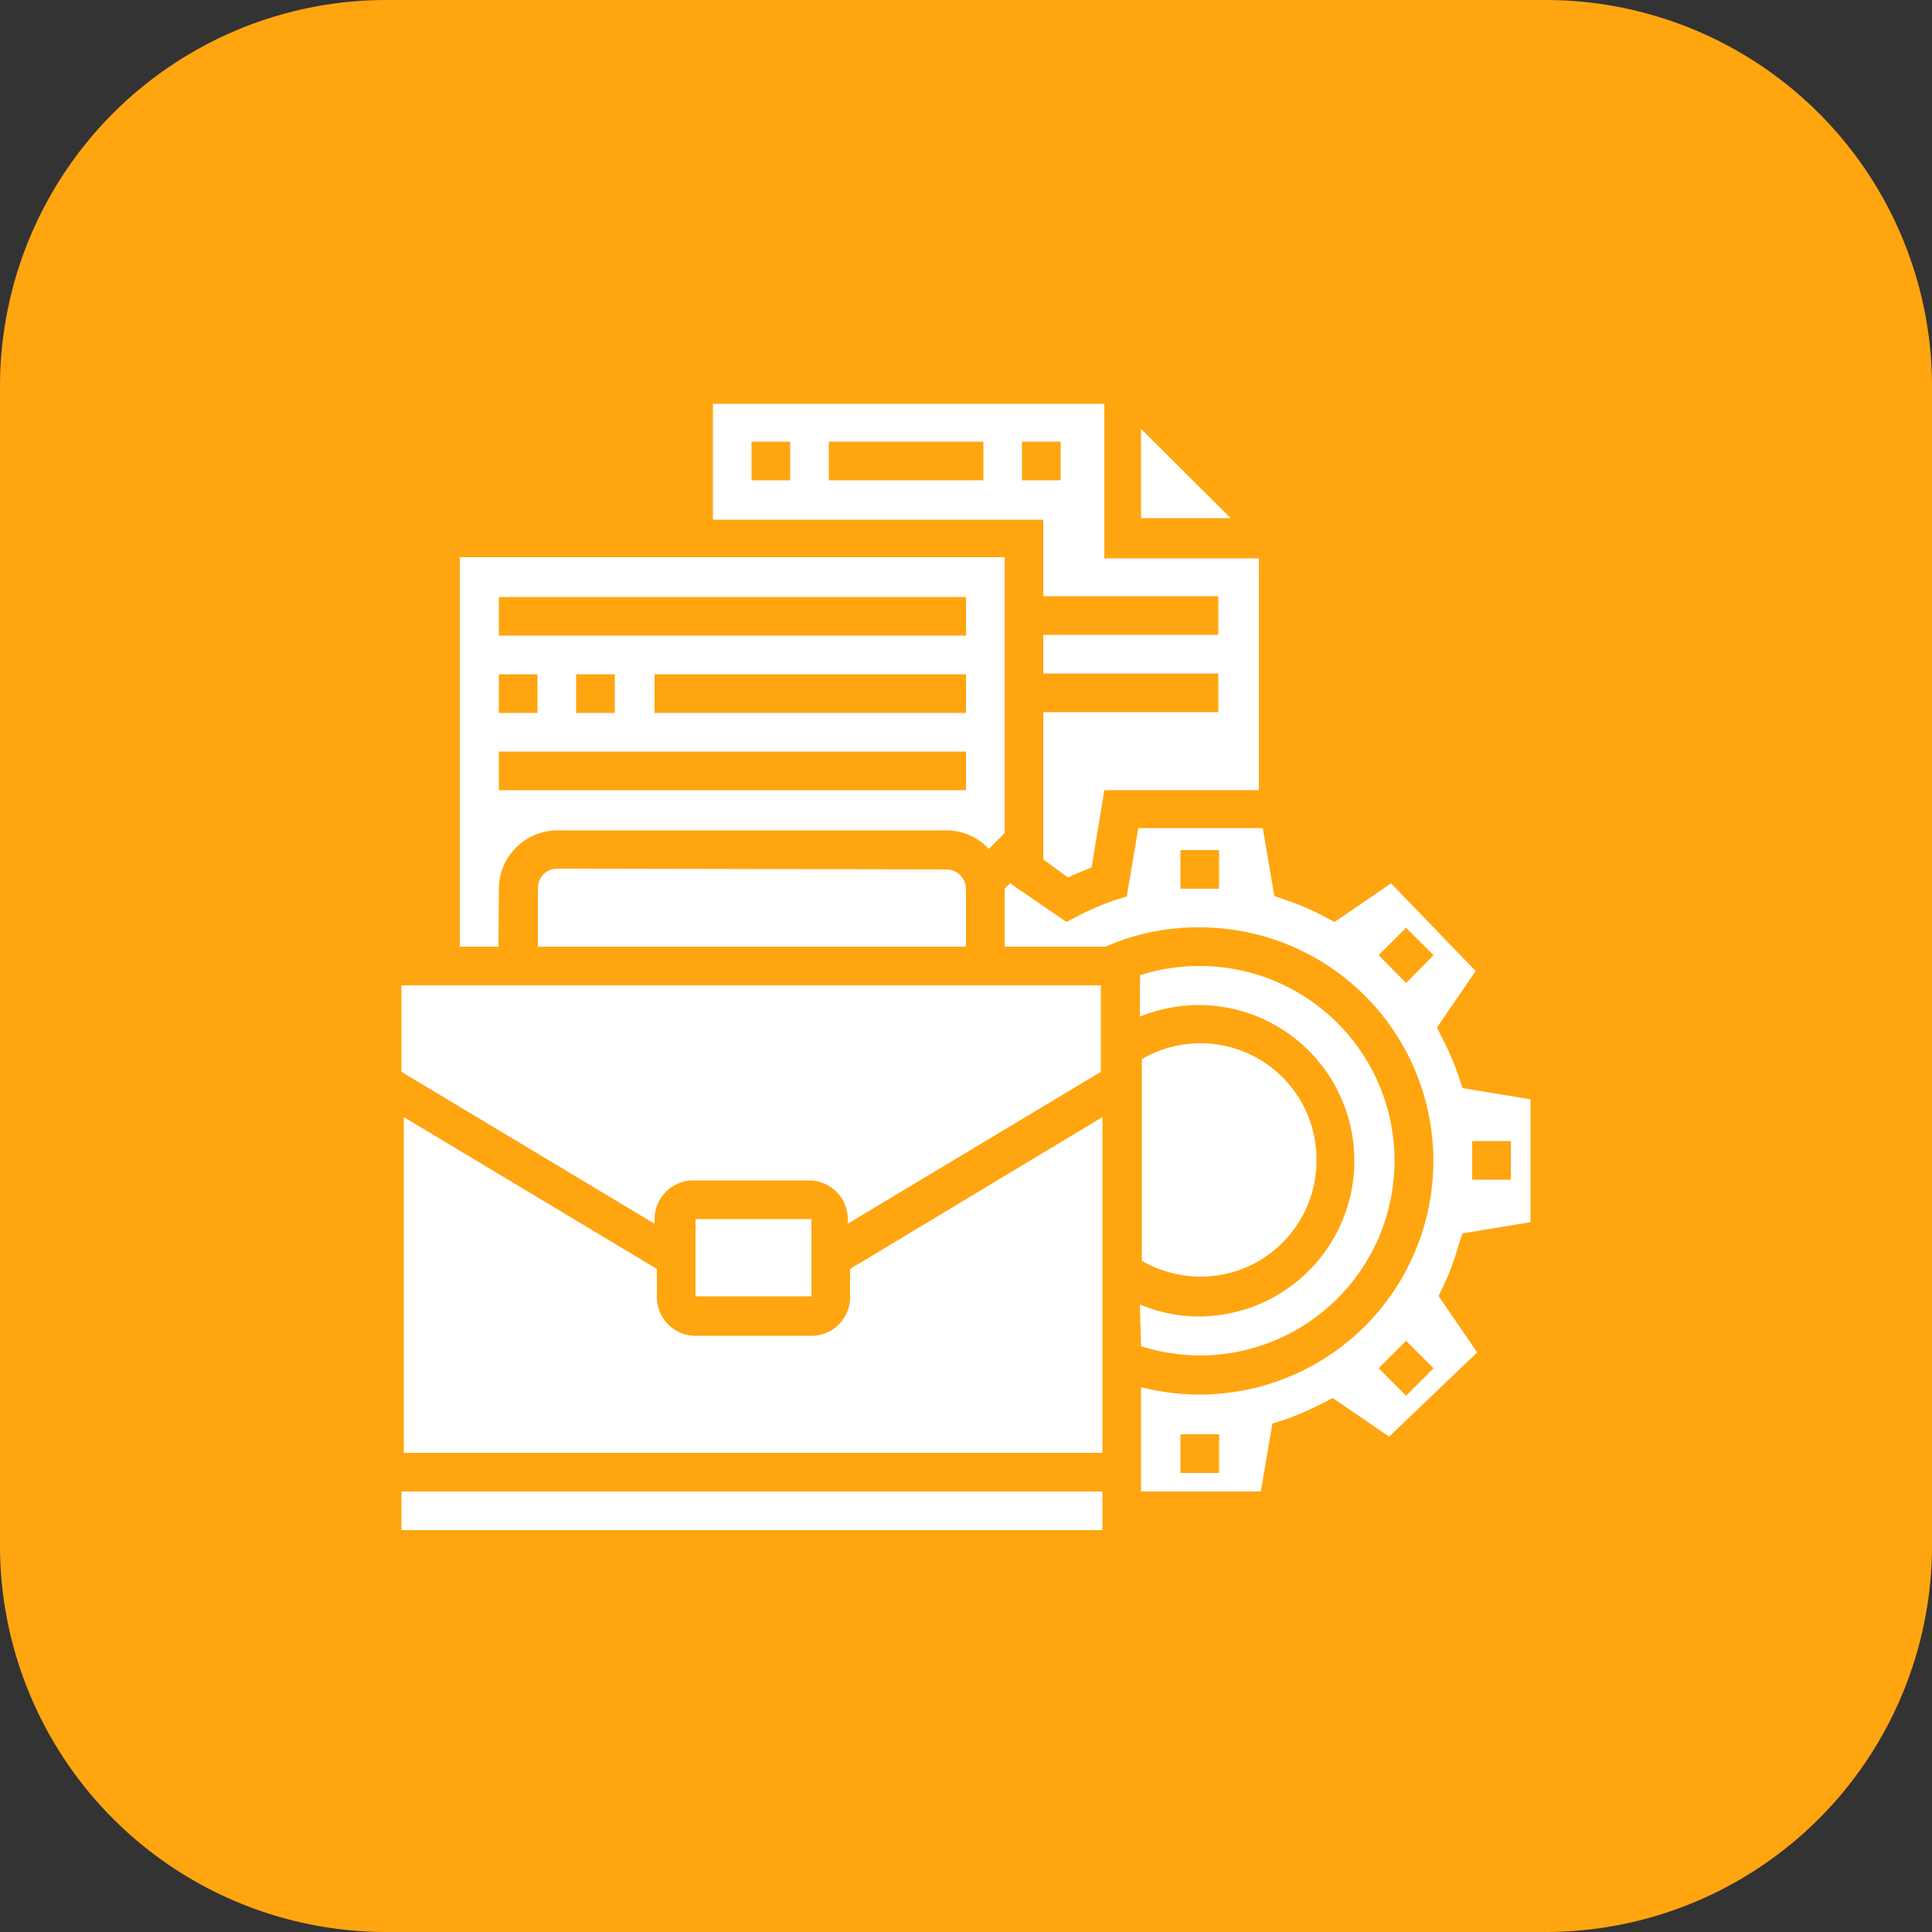 <svg xmlns="http://www.w3.org/2000/svg" viewBox="0 0 50 50"><rect x="0" y="0" width="50" height="50" fill="#333333" stroke="none"/><defs><style>.cls-1{fill:#ffa510;}.cls-2{fill:#fff;}</style></defs><g id="Layer_2" data-name="Layer 2"><g id="Layer_1-2" data-name="Layer 1"><g id="Website_Development" data-name="Website Development"><path class="cls-1" d="M0,10A10,10,0,0,1,10,0H40A10,10,0,0,1,50,10V40A10,10,0,0,1,40,50H10A10,10,0,0,1,0,40Z"></path><path class="cls-2" d="M29.53,34.84a5.19,5.19,0,0,0,1.52.24,5,5,0,0,0,0-10.08,5,5,0,0,0-1.55.24,1.15,1.15,0,0,1,0,.26v.81a4.12,4.12,0,0,1,1.52-.3,4,4,0,0,1,0,8.06,3.93,3.93,0,0,1-1.52-.31Z"></path><path class="cls-2" d="M16.94,31.55a1,1,0,0,1,1-1h3a1,1,0,0,1,1,1v.12l6.55-3.93V25.5H10.39v2.24l6.55,3.93Z"></path><path class="cls-2" d="M28.53,38.6H10.39v1H28.53Z"></path><path class="cls-2" d="M28.53,37.6V28.91L22,32.84v.73a1,1,0,0,1-1,1H18a1,1,0,0,1-1-1v-.73l-6.55-3.93V37.6Z"></path><path class="cls-2" d="M18,31.55h3v2H18Z"></path><path class="cls-2" d="M34.07,30a3,3,0,0,0-3-3,3,3,0,0,0-1.52.41v5.22a3.09,3.09,0,0,0,1.52.41A3,3,0,0,0,34.07,30Z"></path><path class="cls-2" d="M12.91,23a1.52,1.52,0,0,1,1.51-1.51H24.5a1.49,1.49,0,0,1,1.09.48l.41-.41h0V14.42H11.9V24.5h1ZM25,18.45H16.94v-1H25Zm-12.09-3H25v1H12.91Zm3,2v1h-1v-1Zm-3,0h1v1h-1Zm0,2H25v1H12.91Z"></path><path class="cls-2" d="M37.75,32.21l.1-.29,1.76-.29V28.45l-1.76-.29-.1-.3a6.84,6.84,0,0,0-.43-1l-.13-.27,1-1.46L36,22.86l-1.46,1-.27-.14a6.44,6.44,0,0,0-1-.43l-.29-.1-.3-1.76H29.46l-.3,1.77-.29.09a6.84,6.84,0,0,0-1,.43l-.27.14-1.46-1L26,23h0V24.5h2.61A5.93,5.93,0,0,1,31.05,24a6,6,0,0,1,0,12.09,6,6,0,0,1-1.52-.19V38.6h3.1l.3-1.76.29-.09a7.51,7.51,0,0,0,1-.43l.27-.14,1.46,1L38.23,35l-1-1.46.13-.27A6.44,6.44,0,0,0,37.75,32.21Zm.35-2.68h1v1h-1ZM31.55,23h-1V22h1Zm0,15.12h-1v-1h1Zm4.84-2-.71-.71.71-.71.71.71Zm0-10.68-.71-.72.71-.71.71.71Z"></path><path class="cls-2" d="M27,15.43h4.53v1H27v1h4.53v1H27v3.81l.64.47c.2-.1.41-.18.61-.26l.33-2h4v-6h-4v-4H18.45v3H27Zm-6.55-3h-1v-1h1Zm5,0h-4v-1h4Zm1,0v-1h1v1Z"></path><path class="cls-2" d="M29.53,11.1v2.31h2.32Z"></path><path class="cls-2" d="M14.42,22.48a.5.5,0,0,0-.5.5V24.5H25V23a.51.51,0,0,0-.5-.5Z"></path></g></g></g></svg>